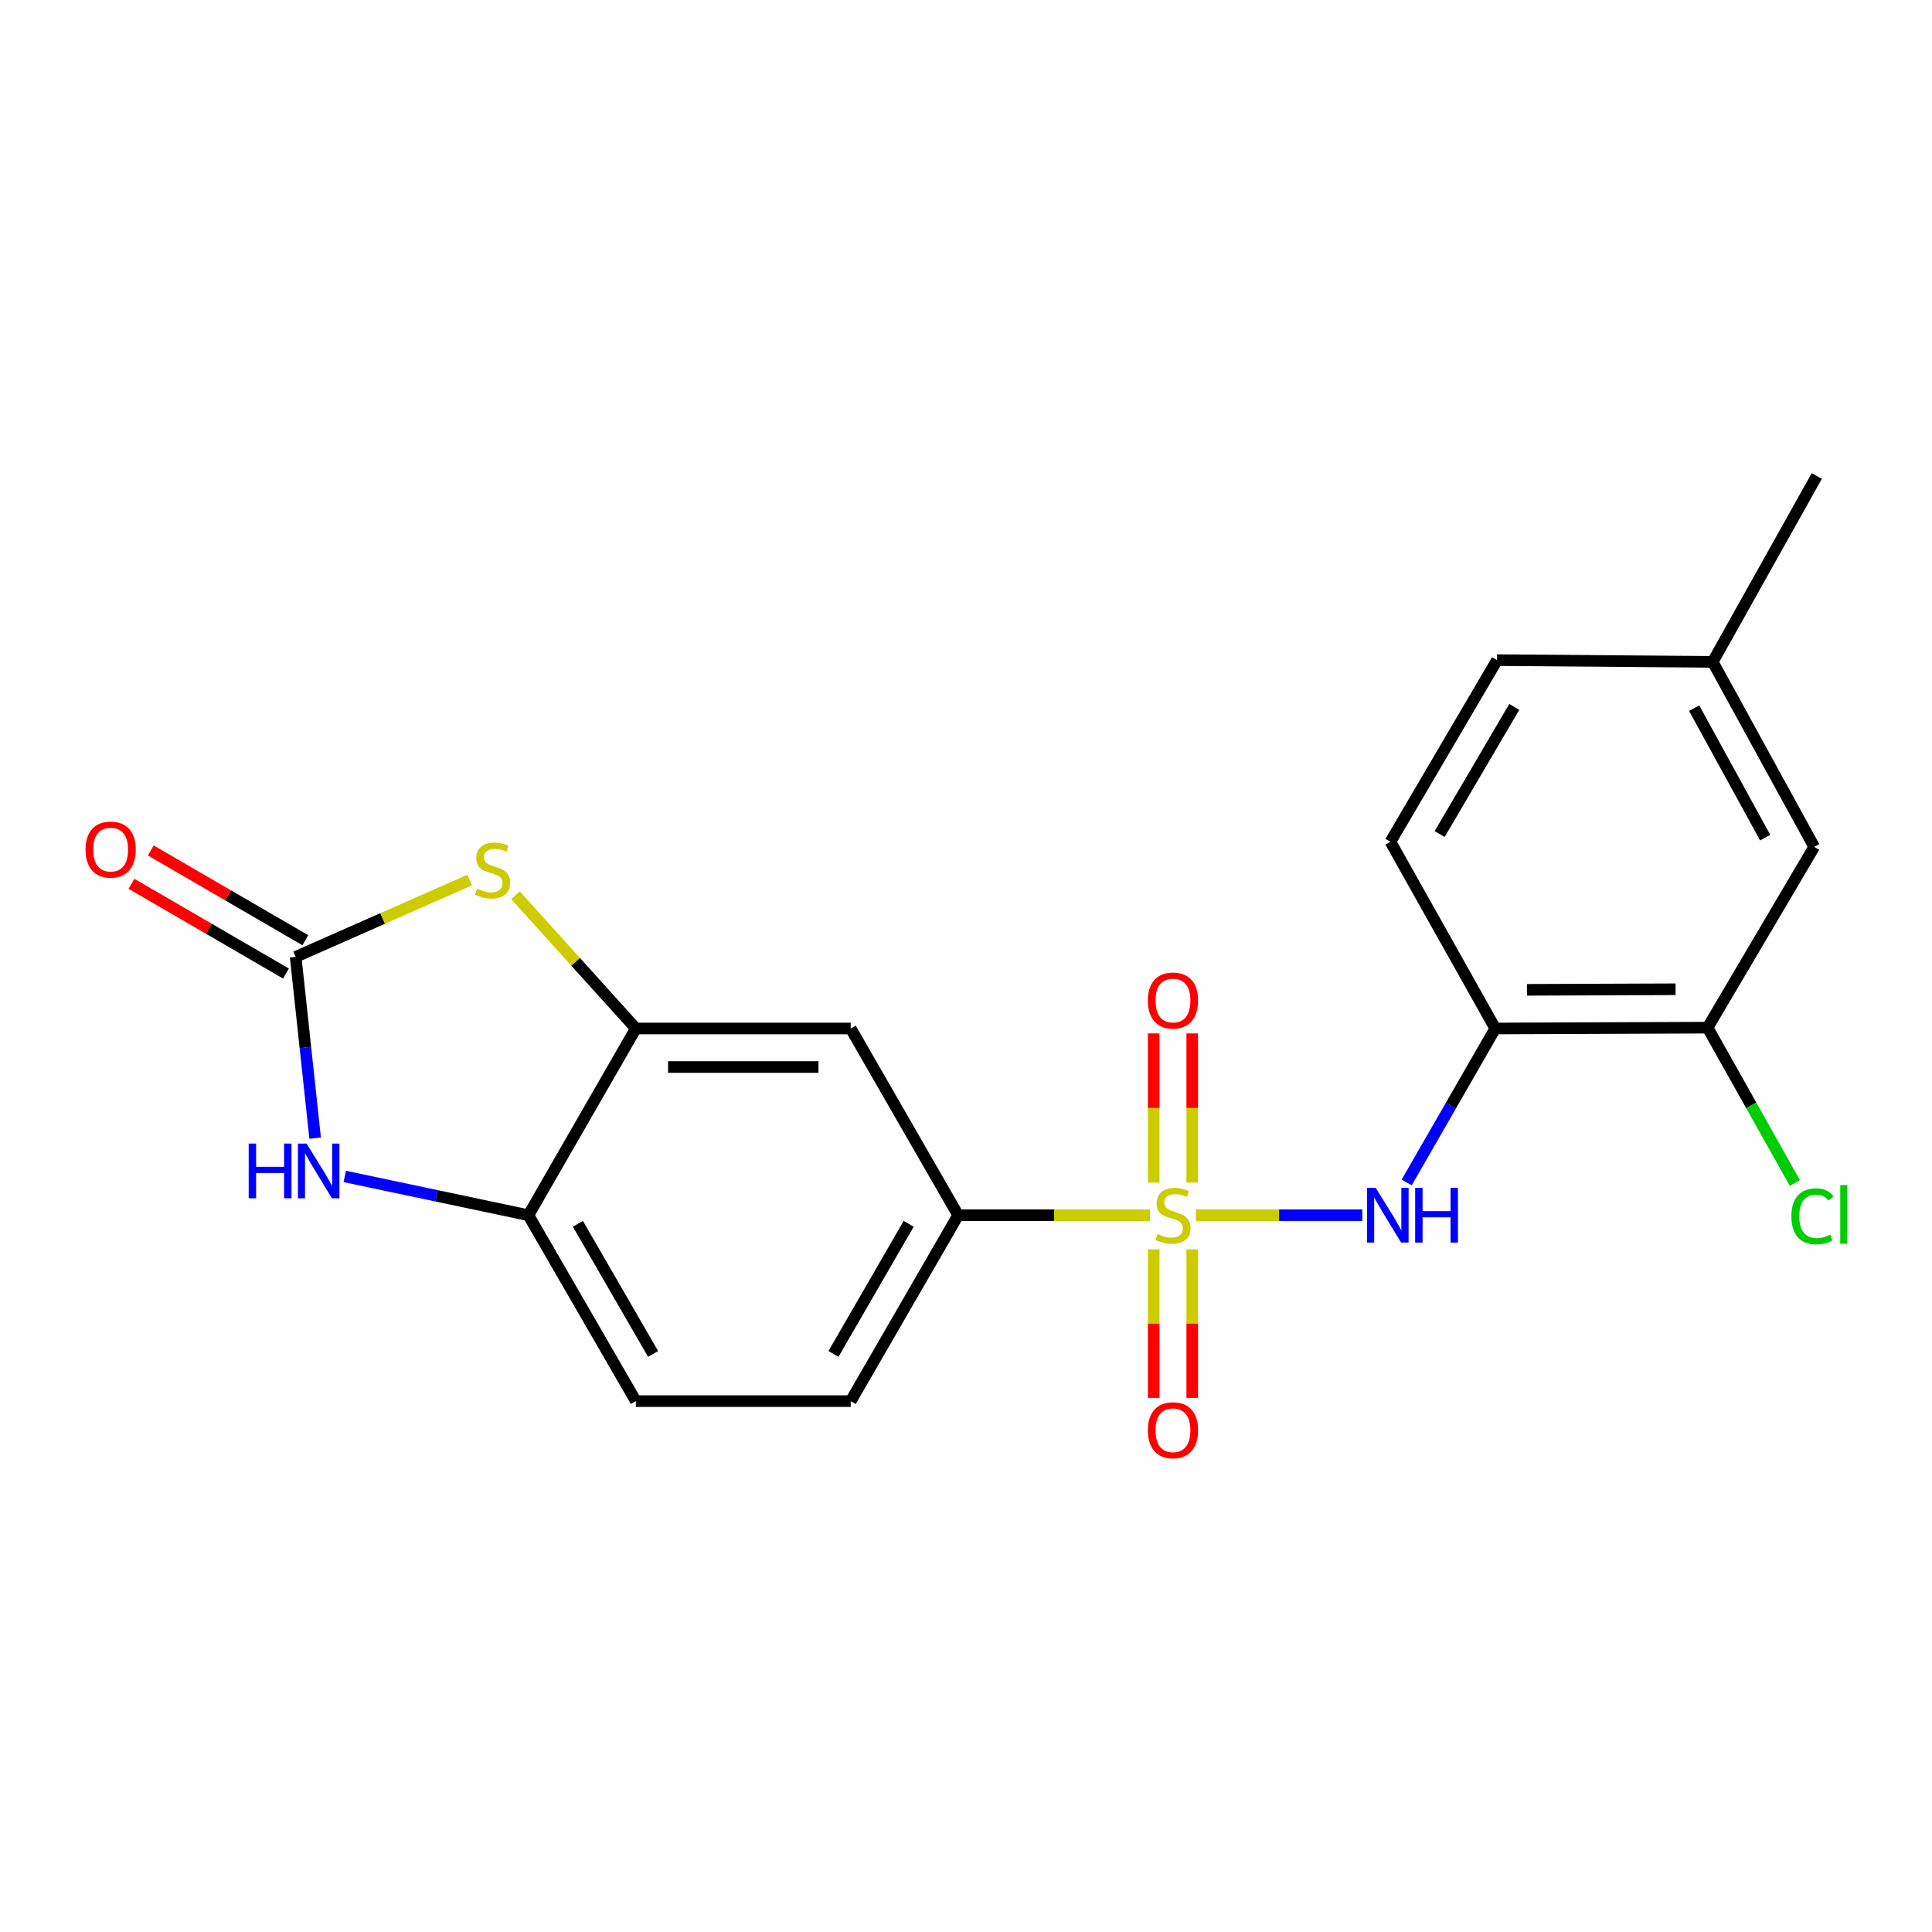 <?xml version='1.0' encoding='iso-8859-1'?>
<svg version='1.1' baseProfile='full'
              xmlns='http://www.w3.org/2000/svg'
                      xmlns:rdkit='http://www.rdkit.org/xml'
                      xmlns:xlink='http://www.w3.org/1999/xlink'
                  xml:space='preserve'
width='1000px' height='1000px' viewBox='0 0 1000 1000'>
<!-- END OF HEADER -->
<rect style='opacity:1.0;fill:#FFFFFF;stroke:none' width='1000' height='1000' x='0' y='0'> </rect>
<path class='bond-1' d='M 618.989,628.996 L 662.054,628.996' style='fill:none;fill-rule:evenodd;stroke:#CCCC00;stroke-width:6px;stroke-linecap:butt;stroke-linejoin:miter;stroke-opacity:1' />
<path class='bond-1' d='M 662.054,628.996 L 705.119,628.996' style='fill:none;fill-rule:evenodd;stroke:#0000FF;stroke-width:6px;stroke-linecap:butt;stroke-linejoin:miter;stroke-opacity:1' />
<path class='bond-5' d='M 595.269,628.996 L 545.602,628.996' style='fill:none;fill-rule:evenodd;stroke:#CCCC00;stroke-width:6px;stroke-linecap:butt;stroke-linejoin:miter;stroke-opacity:1' />
<path class='bond-5' d='M 545.602,628.996 L 495.936,628.996' style='fill:none;fill-rule:evenodd;stroke:#000000;stroke-width:6px;stroke-linecap:butt;stroke-linejoin:miter;stroke-opacity:1' />
<path class='bond-10' d='M 617.102,612.096 L 617.102,573.497' style='fill:none;fill-rule:evenodd;stroke:#CCCC00;stroke-width:6px;stroke-linecap:butt;stroke-linejoin:miter;stroke-opacity:1' />
<path class='bond-10' d='M 617.102,573.497 L 617.102,534.899' style='fill:none;fill-rule:evenodd;stroke:#FF0000;stroke-width:6px;stroke-linecap:butt;stroke-linejoin:miter;stroke-opacity:1' />
<path class='bond-10' d='M 597.155,612.096 L 597.155,573.497' style='fill:none;fill-rule:evenodd;stroke:#CCCC00;stroke-width:6px;stroke-linecap:butt;stroke-linejoin:miter;stroke-opacity:1' />
<path class='bond-10' d='M 597.155,573.497 L 597.155,534.899' style='fill:none;fill-rule:evenodd;stroke:#FF0000;stroke-width:6px;stroke-linecap:butt;stroke-linejoin:miter;stroke-opacity:1' />
<path class='bond-11' d='M 597.155,646.656 L 597.155,685.104' style='fill:none;fill-rule:evenodd;stroke:#CCCC00;stroke-width:6px;stroke-linecap:butt;stroke-linejoin:miter;stroke-opacity:1' />
<path class='bond-11' d='M 597.155,685.104 L 597.155,723.552' style='fill:none;fill-rule:evenodd;stroke:#FF0000;stroke-width:6px;stroke-linecap:butt;stroke-linejoin:miter;stroke-opacity:1' />
<path class='bond-11' d='M 617.102,646.656 L 617.102,685.104' style='fill:none;fill-rule:evenodd;stroke:#CCCC00;stroke-width:6px;stroke-linecap:butt;stroke-linejoin:miter;stroke-opacity:1' />
<path class='bond-11' d='M 617.102,685.104 L 617.102,723.552' style='fill:none;fill-rule:evenodd;stroke:#FF0000;stroke-width:6px;stroke-linecap:butt;stroke-linejoin:miter;stroke-opacity:1' />
<path class='bond-0' d='M 153.028,495.275 L 198.07,475.392' style='fill:none;fill-rule:evenodd;stroke:#000000;stroke-width:6px;stroke-linecap:butt;stroke-linejoin:miter;stroke-opacity:1' />
<path class='bond-0' d='M 198.07,475.392 L 243.113,455.51' style='fill:none;fill-rule:evenodd;stroke:#CCCC00;stroke-width:6px;stroke-linecap:butt;stroke-linejoin:miter;stroke-opacity:1' />
<path class='bond-12' d='M 158.037,486.65 L 118.043,463.425' style='fill:none;fill-rule:evenodd;stroke:#000000;stroke-width:6px;stroke-linecap:butt;stroke-linejoin:miter;stroke-opacity:1' />
<path class='bond-12' d='M 118.043,463.425 L 78.049,440.2' style='fill:none;fill-rule:evenodd;stroke:#FF0000;stroke-width:6px;stroke-linecap:butt;stroke-linejoin:miter;stroke-opacity:1' />
<path class='bond-12' d='M 148.02,503.899 L 108.026,480.674' style='fill:none;fill-rule:evenodd;stroke:#000000;stroke-width:6px;stroke-linecap:butt;stroke-linejoin:miter;stroke-opacity:1' />
<path class='bond-12' d='M 108.026,480.674 L 68.032,457.449' style='fill:none;fill-rule:evenodd;stroke:#FF0000;stroke-width:6px;stroke-linecap:butt;stroke-linejoin:miter;stroke-opacity:1' />
<path class='bond-22' d='M 153.028,495.275 L 158.074,542.199' style='fill:none;fill-rule:evenodd;stroke:#000000;stroke-width:6px;stroke-linecap:butt;stroke-linejoin:miter;stroke-opacity:1' />
<path class='bond-22' d='M 158.074,542.199 L 163.119,589.122' style='fill:none;fill-rule:evenodd;stroke:#0000FF;stroke-width:6px;stroke-linecap:butt;stroke-linejoin:miter;stroke-opacity:1' />
<path class='bond-6' d='M 728.094,612.048 L 751.022,572.195' style='fill:none;fill-rule:evenodd;stroke:#0000FF;stroke-width:6px;stroke-linecap:butt;stroke-linejoin:miter;stroke-opacity:1' />
<path class='bond-6' d='M 751.022,572.195 L 773.95,532.343' style='fill:none;fill-rule:evenodd;stroke:#000000;stroke-width:6px;stroke-linecap:butt;stroke-linejoin:miter;stroke-opacity:1' />
<path class='bond-2' d='M 266.823,463.385 L 297.969,497.864' style='fill:none;fill-rule:evenodd;stroke:#CCCC00;stroke-width:6px;stroke-linecap:butt;stroke-linejoin:miter;stroke-opacity:1' />
<path class='bond-2' d='M 297.969,497.864 L 329.114,532.343' style='fill:none;fill-rule:evenodd;stroke:#000000;stroke-width:6px;stroke-linecap:butt;stroke-linejoin:miter;stroke-opacity:1' />
<path class='bond-3' d='M 178.455,608.922 L 225.981,618.959' style='fill:none;fill-rule:evenodd;stroke:#0000FF;stroke-width:6px;stroke-linecap:butt;stroke-linejoin:miter;stroke-opacity:1' />
<path class='bond-3' d='M 225.981,618.959 L 273.507,628.996' style='fill:none;fill-rule:evenodd;stroke:#000000;stroke-width:6px;stroke-linecap:butt;stroke-linejoin:miter;stroke-opacity:1' />
<path class='bond-4' d='M 329.114,532.343 L 440.329,532.343' style='fill:none;fill-rule:evenodd;stroke:#000000;stroke-width:6px;stroke-linecap:butt;stroke-linejoin:miter;stroke-opacity:1' />
<path class='bond-4' d='M 345.796,552.289 L 423.647,552.289' style='fill:none;fill-rule:evenodd;stroke:#000000;stroke-width:6px;stroke-linecap:butt;stroke-linejoin:miter;stroke-opacity:1' />
<path class='bond-21' d='M 329.114,532.343 L 273.507,628.996' style='fill:none;fill-rule:evenodd;stroke:#000000;stroke-width:6px;stroke-linecap:butt;stroke-linejoin:miter;stroke-opacity:1' />
<path class='bond-8' d='M 495.936,628.996 L 440.329,532.343' style='fill:none;fill-rule:evenodd;stroke:#000000;stroke-width:6px;stroke-linecap:butt;stroke-linejoin:miter;stroke-opacity:1' />
<path class='bond-14' d='M 495.936,628.996 L 440.329,725.217' style='fill:none;fill-rule:evenodd;stroke:#000000;stroke-width:6px;stroke-linecap:butt;stroke-linejoin:miter;stroke-opacity:1' />
<path class='bond-14' d='M 470.325,633.448 L 431.4,700.803' style='fill:none;fill-rule:evenodd;stroke:#000000;stroke-width:6px;stroke-linecap:butt;stroke-linejoin:miter;stroke-opacity:1' />
<path class='bond-9' d='M 773.95,532.343 L 883.846,531.921' style='fill:none;fill-rule:evenodd;stroke:#000000;stroke-width:6px;stroke-linecap:butt;stroke-linejoin:miter;stroke-opacity:1' />
<path class='bond-9' d='M 790.358,512.333 L 867.285,512.038' style='fill:none;fill-rule:evenodd;stroke:#000000;stroke-width:6px;stroke-linecap:butt;stroke-linejoin:miter;stroke-opacity:1' />
<path class='bond-16' d='M 773.95,532.343 L 719.684,435.7' style='fill:none;fill-rule:evenodd;stroke:#000000;stroke-width:6px;stroke-linecap:butt;stroke-linejoin:miter;stroke-opacity:1' />
<path class='bond-7' d='M 273.507,628.996 L 329.114,725.217' style='fill:none;fill-rule:evenodd;stroke:#000000;stroke-width:6px;stroke-linecap:butt;stroke-linejoin:miter;stroke-opacity:1' />
<path class='bond-7' d='M 299.118,633.448 L 338.043,700.803' style='fill:none;fill-rule:evenodd;stroke:#000000;stroke-width:6px;stroke-linecap:butt;stroke-linejoin:miter;stroke-opacity:1' />
<path class='bond-13' d='M 883.846,531.921 L 939.032,438.349' style='fill:none;fill-rule:evenodd;stroke:#000000;stroke-width:6px;stroke-linecap:butt;stroke-linejoin:miter;stroke-opacity:1' />
<path class='bond-17' d='M 883.846,531.921 L 906.437,572.132' style='fill:none;fill-rule:evenodd;stroke:#000000;stroke-width:6px;stroke-linecap:butt;stroke-linejoin:miter;stroke-opacity:1' />
<path class='bond-17' d='M 906.437,572.132 L 929.027,612.343' style='fill:none;fill-rule:evenodd;stroke:#00CC00;stroke-width:6px;stroke-linecap:butt;stroke-linejoin:miter;stroke-opacity:1' />
<path class='bond-23' d='M 939.032,438.349 L 886.495,342.582' style='fill:none;fill-rule:evenodd;stroke:#000000;stroke-width:6px;stroke-linecap:butt;stroke-linejoin:miter;stroke-opacity:1' />
<path class='bond-23' d='M 913.664,433.578 L 876.887,366.541' style='fill:none;fill-rule:evenodd;stroke:#000000;stroke-width:6px;stroke-linecap:butt;stroke-linejoin:miter;stroke-opacity:1' />
<path class='bond-15' d='M 440.329,725.217 L 329.114,725.217' style='fill:none;fill-rule:evenodd;stroke:#000000;stroke-width:6px;stroke-linecap:butt;stroke-linejoin:miter;stroke-opacity:1' />
<path class='bond-19' d='M 719.684,435.7 L 774.87,341.684' style='fill:none;fill-rule:evenodd;stroke:#000000;stroke-width:6px;stroke-linecap:butt;stroke-linejoin:miter;stroke-opacity:1' />
<path class='bond-19' d='M 745.164,431.695 L 783.794,365.884' style='fill:none;fill-rule:evenodd;stroke:#000000;stroke-width:6px;stroke-linecap:butt;stroke-linejoin:miter;stroke-opacity:1' />
<path class='bond-18' d='M 886.495,342.582 L 774.87,341.684' style='fill:none;fill-rule:evenodd;stroke:#000000;stroke-width:6px;stroke-linecap:butt;stroke-linejoin:miter;stroke-opacity:1' />
<path class='bond-20' d='M 886.495,342.582 L 940.362,246.372' style='fill:none;fill-rule:evenodd;stroke:#000000;stroke-width:6px;stroke-linecap:butt;stroke-linejoin:miter;stroke-opacity:1' />
<path  class='atom-0' d='M 599.129 638.716
Q 599.449 638.836, 600.769 639.396
Q 602.089 639.956, 603.529 640.316
Q 605.009 640.636, 606.449 640.636
Q 609.129 640.636, 610.689 639.356
Q 612.249 638.036, 612.249 635.756
Q 612.249 634.196, 611.449 633.236
Q 610.689 632.276, 609.489 631.756
Q 608.289 631.236, 606.289 630.636
Q 603.769 629.876, 602.249 629.156
Q 600.769 628.436, 599.689 626.916
Q 598.649 625.396, 598.649 622.836
Q 598.649 619.276, 601.049 617.076
Q 603.489 614.876, 608.289 614.876
Q 611.569 614.876, 615.289 616.436
L 614.369 619.516
Q 610.969 618.116, 608.409 618.116
Q 605.649 618.116, 604.129 619.276
Q 602.609 620.396, 602.649 622.356
Q 602.649 623.876, 603.409 624.796
Q 604.209 625.716, 605.329 626.236
Q 606.489 626.756, 608.409 627.356
Q 610.969 628.156, 612.489 628.956
Q 614.009 629.756, 615.089 631.396
Q 616.209 632.996, 616.209 635.756
Q 616.209 639.676, 613.569 641.796
Q 610.969 643.876, 606.609 643.876
Q 604.089 643.876, 602.169 643.316
Q 600.289 642.796, 598.049 641.876
L 599.129 638.716
' fill='#CCCC00'/>
<path  class='atom-2' d='M 712.083 614.836
L 721.363 629.836
Q 722.283 631.316, 723.763 633.996
Q 725.243 636.676, 725.323 636.836
L 725.323 614.836
L 729.083 614.836
L 729.083 643.156
L 725.203 643.156
L 715.243 626.756
Q 714.083 624.836, 712.843 622.636
Q 711.643 620.436, 711.283 619.756
L 711.283 643.156
L 707.603 643.156
L 707.603 614.836
L 712.083 614.836
' fill='#0000FF'/>
<path  class='atom-2' d='M 732.483 614.836
L 736.323 614.836
L 736.323 626.876
L 750.803 626.876
L 750.803 614.836
L 754.643 614.836
L 754.643 643.156
L 750.803 643.156
L 750.803 630.076
L 736.323 630.076
L 736.323 643.156
L 732.483 643.156
L 732.483 614.836
' fill='#0000FF'/>
<path  class='atom-3' d='M 246.979 459.992
Q 247.299 460.112, 248.619 460.672
Q 249.939 461.232, 251.379 461.592
Q 252.859 461.912, 254.299 461.912
Q 256.979 461.912, 258.539 460.632
Q 260.099 459.312, 260.099 457.032
Q 260.099 455.472, 259.299 454.512
Q 258.539 453.552, 257.339 453.032
Q 256.139 452.512, 254.139 451.912
Q 251.619 451.152, 250.099 450.432
Q 248.619 449.712, 247.539 448.192
Q 246.499 446.672, 246.499 444.112
Q 246.499 440.552, 248.899 438.352
Q 251.339 436.152, 256.139 436.152
Q 259.419 436.152, 263.139 437.712
L 262.219 440.792
Q 258.819 439.392, 256.259 439.392
Q 253.499 439.392, 251.979 440.552
Q 250.459 441.672, 250.499 443.632
Q 250.499 445.152, 251.259 446.072
Q 252.059 446.992, 253.179 447.512
Q 254.339 448.032, 256.259 448.632
Q 258.819 449.432, 260.339 450.232
Q 261.859 451.032, 262.939 452.672
Q 264.059 454.272, 264.059 457.032
Q 264.059 460.952, 261.419 463.072
Q 258.819 465.152, 254.459 465.152
Q 251.939 465.152, 250.019 464.592
Q 248.139 464.072, 245.899 463.152
L 246.979 459.992
' fill='#CCCC00'/>
<path  class='atom-4' d='M 128.721 591.908
L 132.561 591.908
L 132.561 603.948
L 147.041 603.948
L 147.041 591.908
L 150.881 591.908
L 150.881 620.228
L 147.041 620.228
L 147.041 607.148
L 132.561 607.148
L 132.561 620.228
L 128.721 620.228
L 128.721 591.908
' fill='#0000FF'/>
<path  class='atom-4' d='M 158.681 591.908
L 167.961 606.908
Q 168.881 608.388, 170.361 611.068
Q 171.841 613.748, 171.921 613.908
L 171.921 591.908
L 175.681 591.908
L 175.681 620.228
L 171.801 620.228
L 161.841 603.828
Q 160.681 601.908, 159.441 599.708
Q 158.241 597.508, 157.881 596.828
L 157.881 620.228
L 154.201 620.228
L 154.201 591.908
L 158.681 591.908
' fill='#0000FF'/>
<path  class='atom-11' d='M 594.129 517.861
Q 594.129 511.061, 597.489 507.261
Q 600.849 503.461, 607.129 503.461
Q 613.409 503.461, 616.769 507.261
Q 620.129 511.061, 620.129 517.861
Q 620.129 524.741, 616.729 528.661
Q 613.329 532.541, 607.129 532.541
Q 600.889 532.541, 597.489 528.661
Q 594.129 524.781, 594.129 517.861
M 607.129 529.341
Q 611.449 529.341, 613.769 526.461
Q 616.129 523.541, 616.129 517.861
Q 616.129 512.301, 613.769 509.501
Q 611.449 506.661, 607.129 506.661
Q 602.809 506.661, 600.449 509.461
Q 598.129 512.261, 598.129 517.861
Q 598.129 523.581, 600.449 526.461
Q 602.809 529.341, 607.129 529.341
' fill='#FF0000'/>
<path  class='atom-12' d='M 594.129 740.29
Q 594.129 733.49, 597.489 729.69
Q 600.849 725.89, 607.129 725.89
Q 613.409 725.89, 616.769 729.69
Q 620.129 733.49, 620.129 740.29
Q 620.129 747.17, 616.729 751.09
Q 613.329 754.97, 607.129 754.97
Q 600.889 754.97, 597.489 751.09
Q 594.129 747.21, 594.129 740.29
M 607.129 751.77
Q 611.449 751.77, 613.769 748.89
Q 616.129 745.97, 616.129 740.29
Q 616.129 734.73, 613.769 731.93
Q 611.449 729.09, 607.129 729.09
Q 602.809 729.09, 600.449 731.89
Q 598.129 734.69, 598.129 740.29
Q 598.129 746.01, 600.449 748.89
Q 602.809 751.77, 607.129 751.77
' fill='#FF0000'/>
<path  class='atom-13' d='M 44.272 439.747
Q 44.272 432.947, 47.632 429.147
Q 50.992 425.347, 57.272 425.347
Q 63.552 425.347, 66.912 429.147
Q 70.272 432.947, 70.272 439.747
Q 70.272 446.627, 66.872 450.547
Q 63.472 454.427, 57.272 454.427
Q 51.032 454.427, 47.632 450.547
Q 44.272 446.667, 44.272 439.747
M 57.272 451.227
Q 61.592 451.227, 63.912 448.347
Q 66.272 445.427, 66.272 439.747
Q 66.272 434.187, 63.912 431.387
Q 61.592 428.547, 57.272 428.547
Q 52.952 428.547, 50.592 431.347
Q 48.272 434.147, 48.272 439.747
Q 48.272 445.467, 50.592 448.347
Q 52.952 451.227, 57.272 451.227
' fill='#FF0000'/>
<path  class='atom-18' d='M 927.226 629.555
Q 927.226 622.515, 930.506 618.835
Q 933.826 615.115, 940.106 615.115
Q 945.946 615.115, 949.066 619.235
L 946.426 621.395
Q 944.146 618.395, 940.106 618.395
Q 935.826 618.395, 933.546 621.275
Q 931.306 624.115, 931.306 629.555
Q 931.306 635.155, 933.626 638.035
Q 935.986 640.915, 940.546 640.915
Q 943.666 640.915, 947.306 639.035
L 948.426 642.035
Q 946.946 642.995, 944.706 643.555
Q 942.466 644.115, 939.986 644.115
Q 933.826 644.115, 930.506 640.355
Q 927.226 636.595, 927.226 629.555
' fill='#00CC00'/>
<path  class='atom-18' d='M 952.506 613.395
L 956.186 613.395
L 956.186 643.755
L 952.506 643.755
L 952.506 613.395
' fill='#00CC00'/>
</svg>
